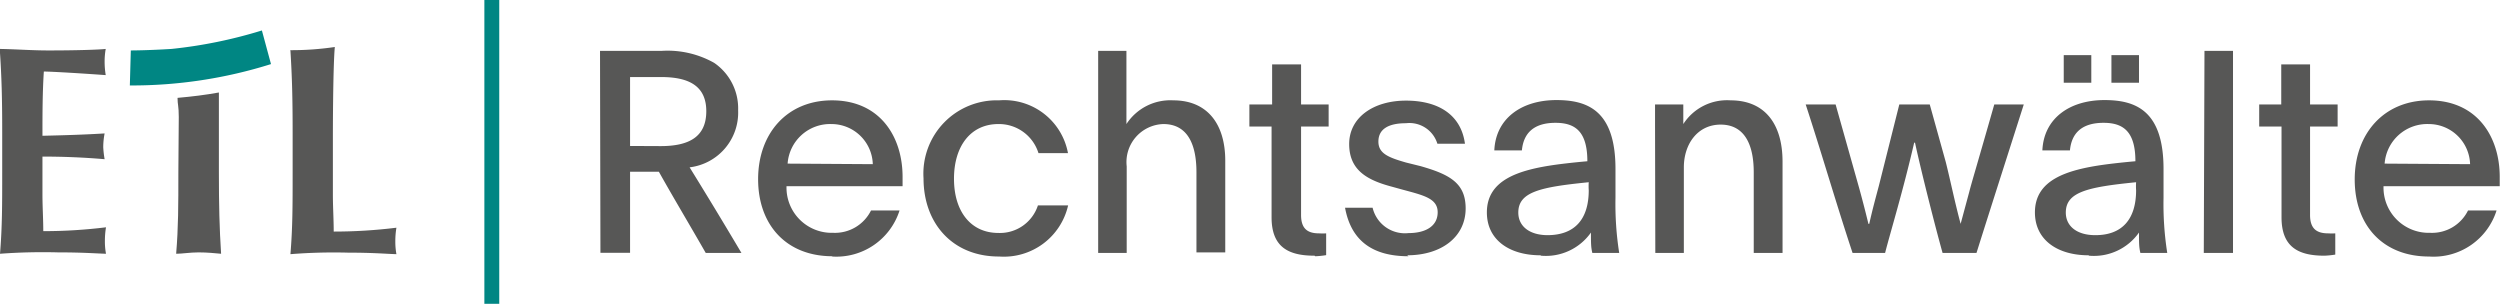 <svg id="Ebene_1" data-name="Ebene 1" xmlns="http://www.w3.org/2000/svg" viewBox="0 0 181.37 22.04"><defs><style>.cls-1{fill:#575756;}.cls-2{fill:#008683;}</style></defs><path class="cls-1" d="M.16,12.49c0,2.4,0,4-.16,5.92a41.76,41.76,0,0,1,4.21-.1c1.83,0,2.76.08,3.48.1a4.86,4.86,0,0,1-.08-.92,6,6,0,0,1,.08-1,37,37,0,0,1-4.55.28c0-.86-.06-1.77-.06-2.67s0-1.84,0-2.74c1.51,0,3,.06,4.51.19a7.14,7.14,0,0,1-.1-.87,5.32,5.32,0,0,1,.1-1c-1.51.09-2.78.13-4.51.17,0-1.56,0-3.1.1-4.66.59,0,3,.15,4.49.26a6.06,6.06,0,0,1-.08-1,5.15,5.15,0,0,1,.08-.9c-.54.06-2.21.11-4.16.11-1.17,0-2.36-.09-3.53-.11C.12,5.54.16,7.19.16,9.58Z"/><path class="cls-1" d="M12.94,12.49c0,2.4,0,4-.16,5.92.44,0,1-.1,1.63-.1s1.19.06,1.63.1c-.12-1.88-.16-3.52-.16-5.92l0-4c0-.81,0-1.39,0-1.78-1,.18-1.89.29-3,.39,0,.49.09.58.09,1.39Z"/><path class="cls-1" d="M21.07,3.68c.12,1.89.16,3.53.16,5.93v2.91c0,2.39,0,4-.16,5.92a39.32,39.32,0,0,1,4.21-.11c1.83,0,2.76.09,3.48.11a4.94,4.94,0,0,1-.08-.92,5.85,5.85,0,0,1,.08-1,37,37,0,0,1-4.55.28c0-.86-.06-1.78-.06-2.68s0-4.21,0-4.21,0-4.94.14-6.5a21.37,21.37,0,0,1-3.24.23"/><path class="cls-2" d="M9.49,3.66s1.18,0,2.95-.11A34,34,0,0,0,19,2.21l.66,2.44A33.64,33.64,0,0,1,9.42,6.2Z"/><rect class="cls-2" x="35.14" width="1.08" height="22.04"/><path class="cls-1" d="M173,11.87A3.1,3.1,0,0,1,176.2,9a3,3,0,0,1,3,2.91Zm3.22,6.74a4.79,4.79,0,0,0,4.9-3.34h-2.07a2.91,2.91,0,0,1-2.75,1.62,3.28,3.28,0,0,1-3.38-3.38h8.43v-.68c0-2.89-1.62-5.55-5.13-5.55-3.24,0-5.39,2.38-5.39,5.74s2.07,5.59,5.39,5.59m-7.6-.06a6.18,6.18,0,0,0,.8-.08V16.93a4.21,4.21,0,0,1-.51,0c-.8,0-1.32-.3-1.32-1.33V9.18h2V7.58h-2V4.67h-2.09V7.58H163.9v1.6h1.62v6.58c0,2.16,1.21,2.79,3.12,2.79m-8.76-.2H162V3.69h-2.07ZM152,17.06c-1.31,0-2.13-.64-2.13-1.64,0-1.5,1.6-1.85,5.1-2.2a4.38,4.38,0,0,0,0,.58c0,2.09-1,3.26-2.95,3.26m-.47,1.49a4,4,0,0,0,3.63-1.68c0,.78,0,1.05.1,1.48h1.95a22.89,22.89,0,0,1-.27-4V12.26c0-4.22-2-5-4.28-5-2.56,0-4.41,1.35-4.51,3.65h2c.12-1.27.88-2,2.44-2,1.41,0,2.31.61,2.31,2.79-.08,0-1.35.12-2.23.24-2.85.39-5.06,1.15-5.06,3.47,0,2,1.64,3.11,3.89,3.11M153.18,6h2V4h-2Zm-3.46,0h2V4h-2ZM134.4,18.35h2.36c.41-1.6,1.29-4.45,2.11-8h.06c.43,2,1.44,6,2,8h2.46c1.13-3.59,2.28-7.16,3.43-10.77h-2.14c-1.37,4.8-1.62,5.58-1.82,6.36l-.62,2.3h0c-.43-1.6-.74-3.14-1.08-4.49L140,7.58h-2.21l-1.48,5.89c-.25.94-.47,1.74-.7,2.77h-.06c-.26-1.07-.45-1.79-.67-2.59l-1.71-6.07H131c1.15,3.51,2.24,7.28,3.4,10.77m-14.31,0h2.07V12.14c0-1.69,1-3.1,2.67-3.1s2.4,1.35,2.4,3.46v5.85h2.09V11.73c0-2.77-1.31-4.45-3.77-4.45A3.77,3.77,0,0,0,122.12,9V7.58h-2.05c0,.56,0,1.07,0,1.62Zm-7.81-1.29c-1.31,0-2.13-.64-2.13-1.64,0-1.5,1.6-1.85,5.11-2.2a4.38,4.38,0,0,0,0,.58c0,2.09-1,3.26-3,3.26m-.47,1.49a4,4,0,0,0,3.63-1.68c0,.78,0,1.05.1,1.48h1.95a22.89,22.89,0,0,1-.27-4V12.26c0-4.22-2-5-4.28-5-2.56,0-4.41,1.35-4.51,3.65h2c.12-1.27.88-2,2.44-2,1.41,0,2.31.61,2.31,2.79-.08,0-1.35.12-2.23.24-2.85.39-5.06,1.15-5.06,3.47,0,2,1.64,3.11,3.89,3.11m-9.67,0c2.48,0,4.24-1.33,4.24-3.4,0-1.82-1.13-2.46-3.28-3.07L102,11.79c-1.29-.37-2-.66-2-1.52s.66-1.33,2-1.33a2.12,2.12,0,0,1,2.28,1.49h2C106,8.34,104.37,7.3,102,7.3s-4.12,1.23-4.12,3.15,1.34,2.63,3.12,3.1l.76.21c1.51.41,2.54.63,2.54,1.64s-.88,1.51-2.11,1.51a2.41,2.41,0,0,1-2.61-1.84h-2c.44,2.4,2,3.52,4.6,3.52m-6.77,0a6,6,0,0,0,.8-.08V16.93a4.06,4.06,0,0,1-.51,0c-.8,0-1.31-.3-1.31-1.33V9.18h2V7.58h-2V4.67h-2.1V7.58H90.64v1.6h1.61v6.58c0,2.16,1.21,2.79,3.12,2.79m-15.7-.2h2.07V12.07A2.76,2.76,0,0,1,84.4,9c1.69,0,2.4,1.37,2.4,3.49v5.82h2.09V11.66c0-2.7-1.33-4.38-3.77-4.38A3.8,3.8,0,0,0,81.72,9c0-.78,0-2,0-2.95V3.69H79.67Zm-7.18.26a4.78,4.78,0,0,0,5-3.71H75.3a2.9,2.9,0,0,1-2.87,2c-2,0-3.22-1.56-3.22-3.93S70.42,9,72.43,9a3,3,0,0,1,2.91,2.11h2.14a4.7,4.7,0,0,0-5-3.83A5.32,5.32,0,0,0,67,12.94c0,3.25,2.09,5.67,5.47,5.67M57.14,11.87A3.09,3.09,0,0,1,60.32,9a3,3,0,0,1,3,2.91Zm3.22,6.74a4.81,4.81,0,0,0,4.9-3.34H63.19a2.92,2.92,0,0,1-2.75,1.62,3.28,3.28,0,0,1-3.38-3.38h8.42v-.68c0-2.89-1.62-5.55-5.12-5.55C57.12,7.28,55,9.66,55,13s2.07,5.59,5.39,5.59m-14.68-8v-5c.7,0,1.43,0,2.25,0,2,0,3.28.63,3.28,2.48S50,10.6,47.93,10.6Zm-2.15,7.75h2.15V12.46h2.09c1,1.79,2.32,4,3.4,5.89h2.59c-1.68-2.83-2.71-4.51-3.76-6.21A4,4,0,0,0,53.55,8a4,4,0,0,0-1.74-3.44A6.88,6.88,0,0,0,48,3.69H43.53Z"/></svg>
